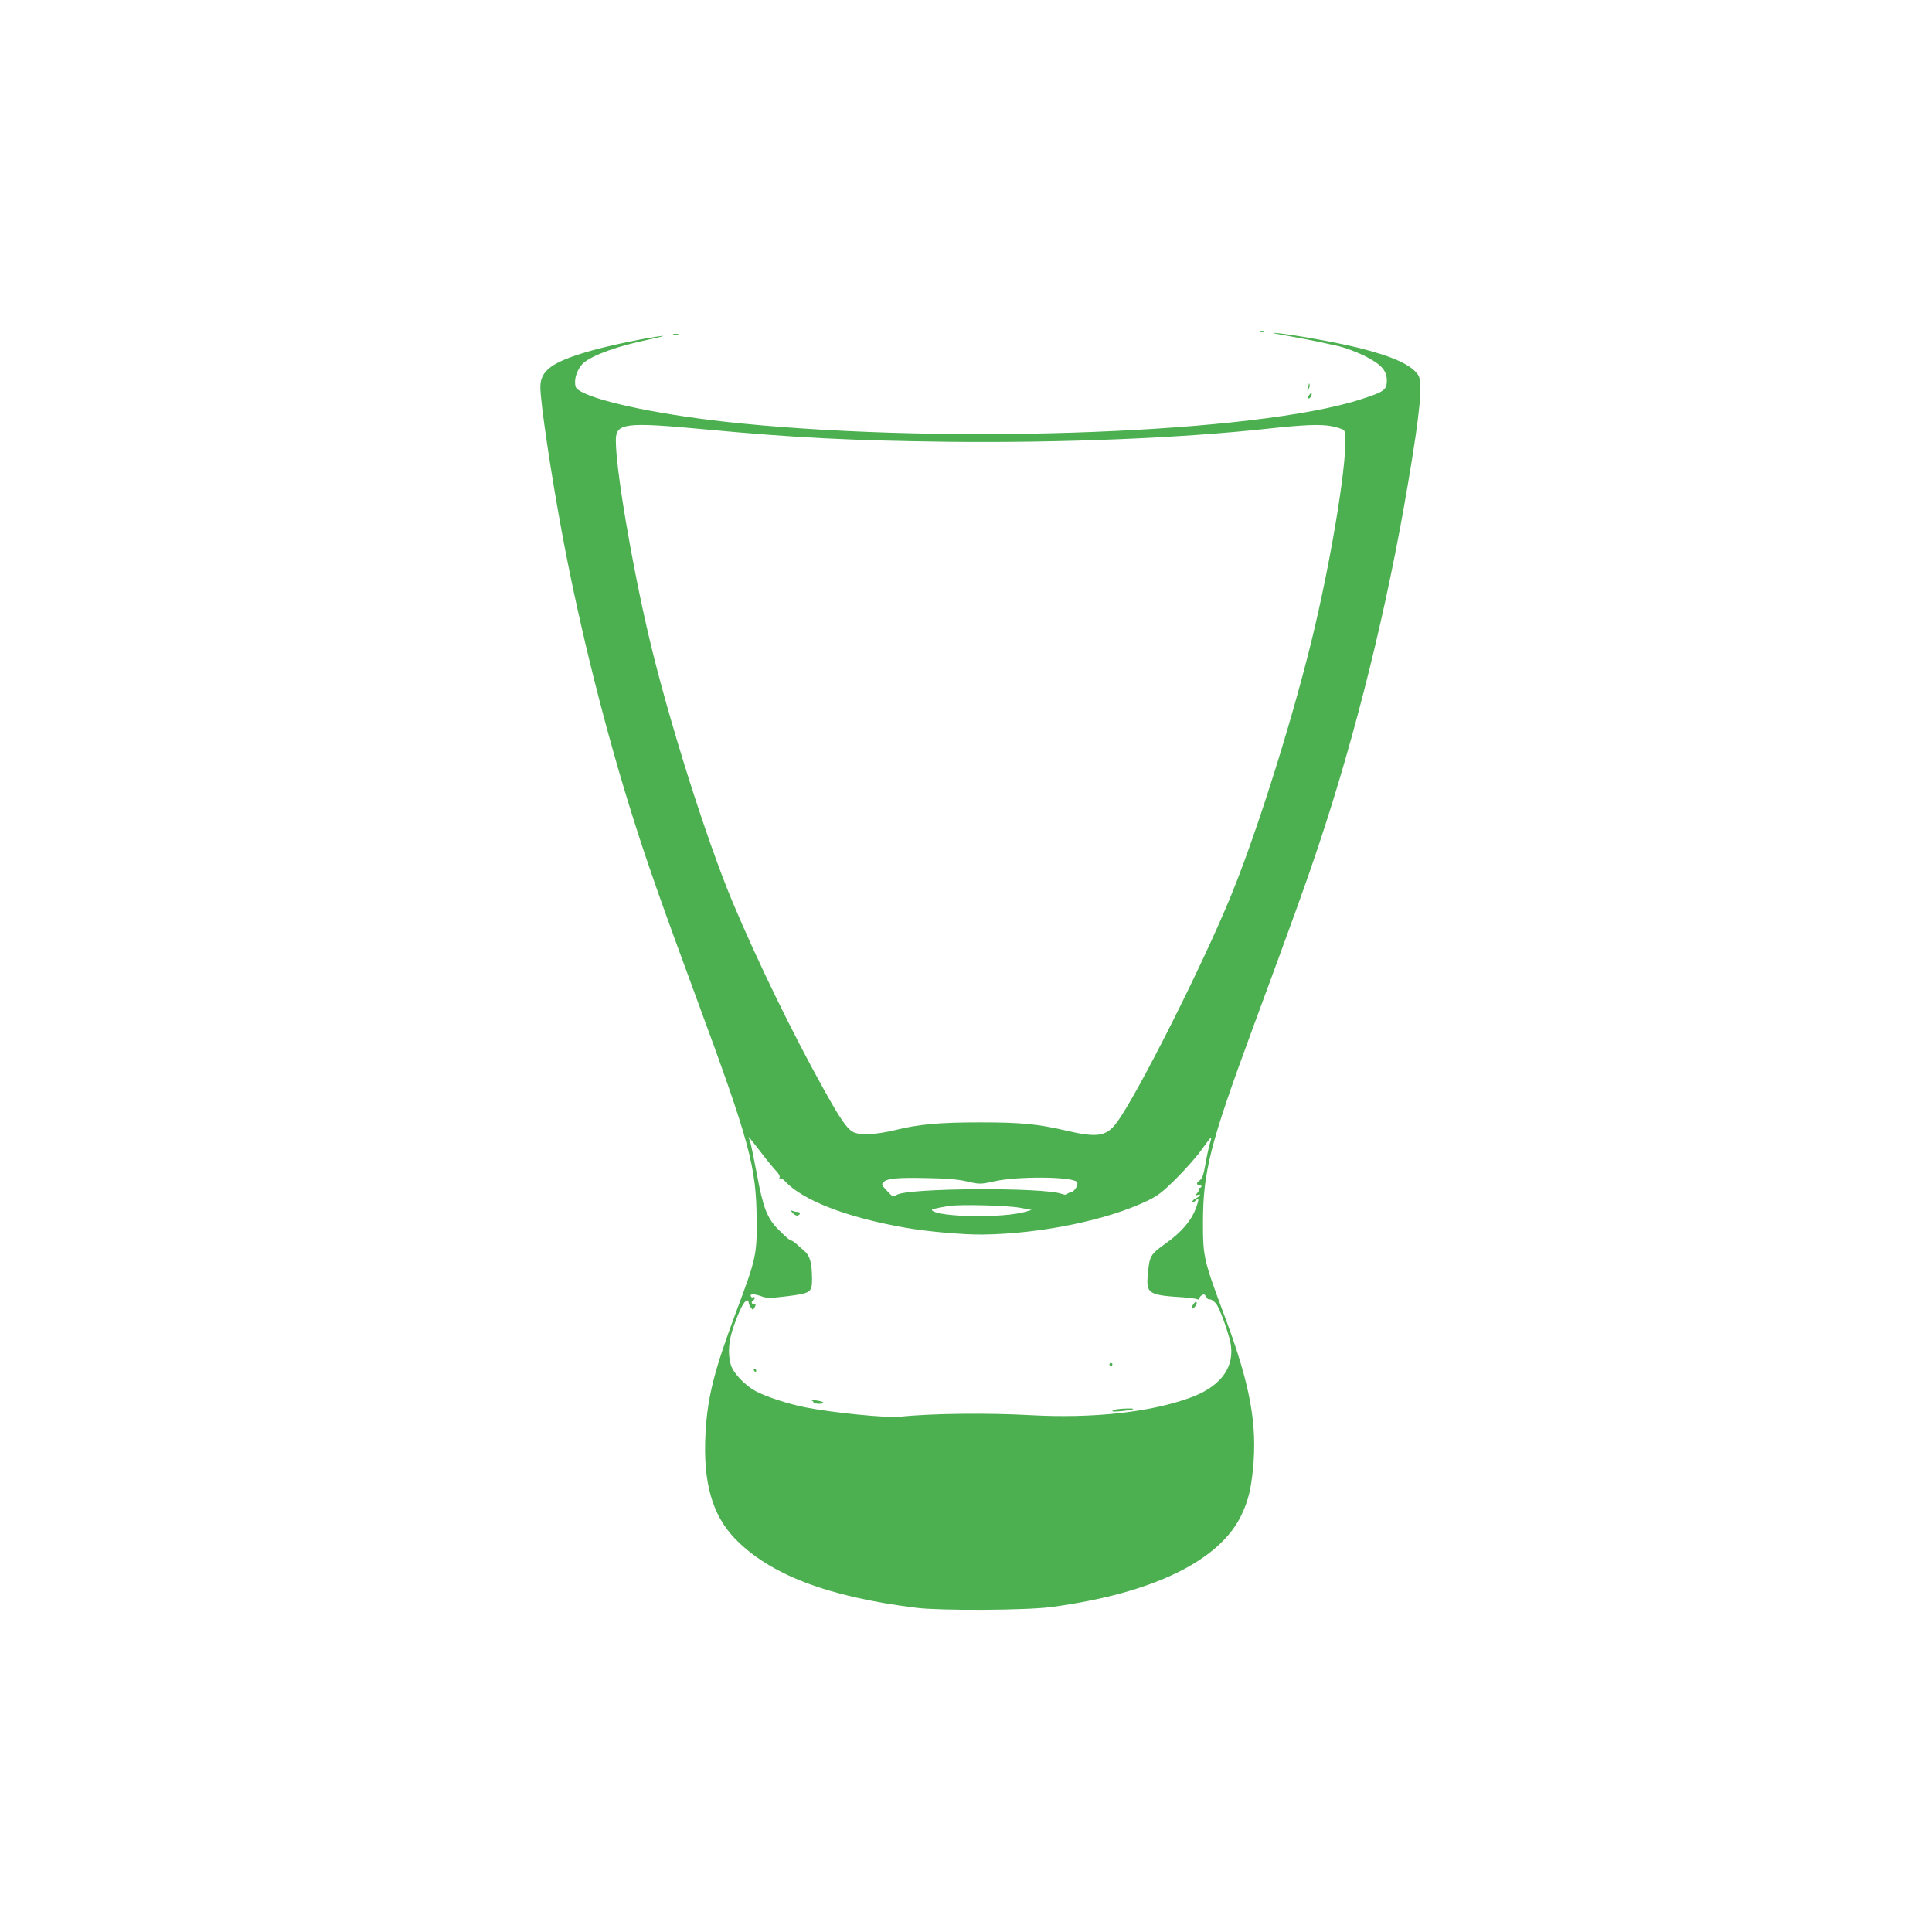 <?xml version="1.0" standalone="no"?>
<!DOCTYPE svg PUBLIC "-//W3C//DTD SVG 20010904//EN"
 "http://www.w3.org/TR/2001/REC-SVG-20010904/DTD/svg10.dtd">
<svg version="1.0" xmlns="http://www.w3.org/2000/svg"
 width="1280pt" height="1280pt" viewBox="0 0 1280 1280"
 preserveAspectRatio="xMidYMid meet">
<g transform="translate(0,1280) scale(0.1,-0.1)"
fill="#4caf50" stroke="none">
<path d="M8348 10603 c6 -2 18 -2 25 0 6 3 1 5 -13 5 -14 0 -19 -2 -12 -5z"/>
<path d="M8524 10576 c77 -14 169 -31 205 -39 36 -8 100 -22 142 -31 42 -10
117 -38 170 -64 113 -57 150 -99 147 -171 -2 -55 -21 -68 -170 -116 -688 -224
-2692 -301 -4113 -160 -493 49 -939 140 -1063 215 -28 17 -32 25 -32 62 0 43
27 100 59 126 67 53 223 109 428 152 76 16 116 27 88 24 -94 -10 -358 -65
-474 -99 -252 -72 -331 -129 -331 -239 0 -102 70 -574 146 -981 114 -613 290
-1316 480 -1911 83 -263 189 -564 409 -1159 353 -957 396 -1114 398 -1470 2
-227 -4 -255 -135 -604 -147 -393 -191 -567 -204 -809 -17 -319 43 -536 192
-692 230 -241 617 -389 1204 -462 162 -20 730 -17 895 5 671 90 1117 306 1261
612 43 91 61 163 75 299 30 297 -18 560 -180 996 -146 390 -151 409 -151 636
0 342 47 525 327 1284 275 745 357 971 438 1215 250 750 455 1579 594 2405 81
477 98 667 67 715 -44 67 -166 123 -393 180 -146 36 -444 90 -553 99 -37 3 -4
-5 74 -18z m-3849 -621 c588 -55 957 -74 1610 -82 753 -8 1535 24 2115 87 238
26 346 30 419 17 40 -8 77 -20 84 -26 45 -45 -53 -711 -192 -1306 -129 -550
-372 -1330 -554 -1776 -188 -461 -625 -1328 -759 -1507 -68 -92 -129 -101
-337 -52 -184 43 -297 54 -566 54 -267 0 -407 -12 -564 -51 -130 -32 -244 -36
-284 -10 -41 26 -86 94 -191 283 -205 368 -437 844 -601 1234 -172 409 -428
1218 -554 1755 -115 488 -221 1114 -221 1308 0 115 61 122 595 72z m462 -4907
c22 -22 32 -41 28 -49 -5 -7 -4 -10 2 -6 6 4 21 -5 34 -19 119 -128 412 -241
804 -309 143 -25 384 -46 508 -44 385 5 826 96 1092 225 66 32 98 57 186 144
58 58 132 141 164 185 78 107 77 106 61 50 -8 -28 -22 -90 -30 -140 -12 -68
-21 -93 -36 -104 -24 -16 -26 -31 -5 -31 8 0 15 -4 15 -10 0 -5 -5 -10 -12
-10 -6 0 -8 -3 -5 -7 4 -3 -1 -15 -10 -26 -17 -19 -17 -20 0 -14 27 10 20 -8
-8 -21 -14 -6 -25 -17 -25 -23 0 -7 8 -5 20 6 25 23 25 9 1 -56 -31 -79 -95
-154 -198 -227 -104 -75 -107 -81 -119 -212 -10 -122 5 -131 248 -146 52 -4
89 -11 91 -17 2 -7 3 -5 2 4 -1 9 6 21 16 27 15 10 20 8 29 -8 6 -11 14 -19
18 -18 17 3 44 -17 59 -45 34 -66 84 -215 89 -268 17 -153 -81 -273 -281 -343
-266 -94 -638 -134 -1045 -112 -287 16 -650 12 -870 -10 -92 -9 -439 26 -625
62 -111 22 -259 70 -328 107 -70 37 -149 120 -165 174 -22 75 -15 163 22 265
37 102 64 155 84 163 6 2 12 -3 12 -13 0 -9 7 -25 15 -35 13 -18 14 -18 25 2
9 17 8 21 -5 21 -17 0 -20 16 -5 25 6 3 10 11 10 16 0 6 -4 8 -9 4 -5 -3 -12
-1 -15 4 -12 19 15 21 62 5 45 -16 57 -16 176 -2 159 20 166 25 166 117 -1
107 -14 152 -52 184 -18 16 -43 37 -54 48 -12 10 -25 19 -28 19 -11 0 -36 21
-88 73 -76 77 -102 144 -143 365 -20 106 -40 204 -45 218 -6 14 -10 28 -10 31
0 3 32 -37 71 -88 39 -52 87 -110 106 -131z m1263 -74 c90 -21 95 -21 190 0
153 34 509 31 544 -4 15 -15 -13 -64 -39 -69 -11 -2 -23 -7 -26 -13 -3 -5 -17
-4 -34 2 -119 45 -1023 40 -1093 -6 -25 -16 -26 -16 -65 26 -36 38 -38 43 -24
58 26 25 89 31 287 27 129 -2 208 -9 260 -21z m360 -176 l75 -14 -40 -12
c-145 -43 -570 -37 -619 8 -8 8 3 11 109 30 72 12 387 4 475 -12z"/>
<path d="M5253 4762 c11 -11 25 -18 33 -15 18 7 18 23 0 23 -8 0 -23 3 -33 7
-17 6 -17 6 0 -15z"/>
<path d="M7907 4160 c-9 -13 -14 -26 -12 -29 9 -8 38 26 33 40 -3 8 -10 5 -21
-11z"/>
<path d="M7350 3760 c0 -5 5 -10 10 -10 6 0 10 5 10 10 0 6 -4 10 -10 10 -5 0
-10 -4 -10 -10z"/>
<path d="M4995 3720 c3 -5 8 -10 11 -10 2 0 4 5 4 10 0 6 -5 10 -11 10 -5 0
-7 -4 -4 -10z"/>
<path d="M5373 3524 c9 -3 17 -10 17 -15 0 -5 17 -9 37 -9 50 0 31 16 -27 23
-25 3 -37 4 -27 1z"/>
<path d="M7398 3463 c-16 -2 -28 -8 -28 -12 0 -8 129 5 138 14 6 6 -68 4 -110
-2z"/>
<path d="M4463 10583 c9 -2 23 -2 30 0 6 3 -1 5 -18 5 -16 0 -22 -2 -12 -5z"/>
<path d="M8671 10253 c-1 -6 -4 -20 -7 -30 -5 -17 -5 -17 6 0 6 10 9 23 6 30
-3 9 -5 9 -5 0z"/>
<path d="M8672 10180 c-8 -13 -8 -20 -2 -20 6 0 13 7 17 15 9 24 -1 27 -15 5z"/>
</g>
</svg>
